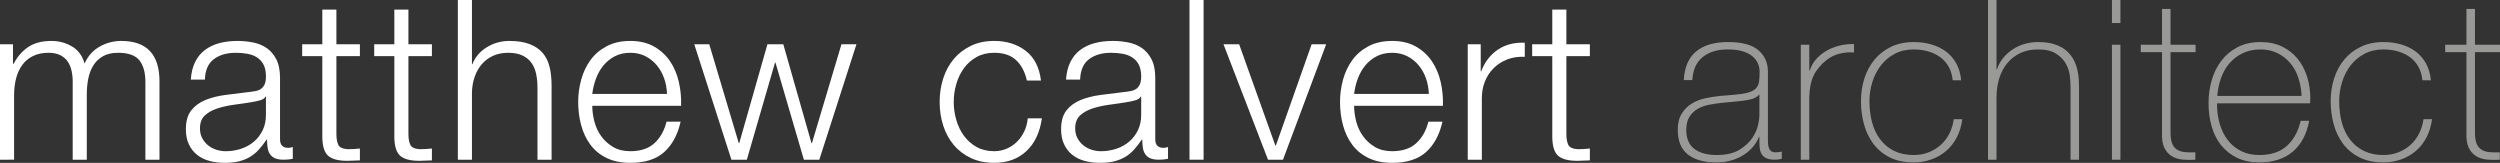 <!-- Generator: Adobe Illustrator 21.0.2, SVG Export Plug-In  -->
<svg version="1.1"
	 xmlns="http://www.w3.org/2000/svg" xmlns:xlink="http://www.w3.org/1999/xlink" xmlns:a="http://ns.adobe.com/AdobeSVGViewerExtensions/3.0/"
	 x="0px" y="0px" width="2447.742px" height="159.432px" viewBox="0 0 2447.742 159.432"
	 style="enable-background:new 0 0 2447.742 159.432;" xml:space="preserve">
<rect x="0" y="0" width="2447.742" height="159.432" fill="#333333" stroke="none"/>
<style type="text/css">
	.st0{fill:#FFFFFF;}
	.st1{fill:#999A98;}
</style>
<defs>
</defs>
<g>
	<path class="st0" d="M12.702,43.362v19.053h0.657c3.647-7.008,8.432-12.483,14.344-16.425c5.913-3.942,13.469-5.913,22.667-5.913
		c7.446,0,14.198,1.827,20.258,5.475c6.057,3.651,10.108,9.198,12.154,16.644c3.357-7.446,8.322-12.993,14.892-16.644
		c6.57-3.648,13.578-5.475,21.024-5.475c24.966,0,37.449,13.215,37.449,39.639v76.65H142.35V80.373
		c0-9.342-1.971-16.459-5.913-21.353c-3.942-4.89-10.878-7.336-20.805-7.336c-5.988,0-10.95,1.133-14.892,3.395
		c-3.942,2.265-7.083,5.294-9.417,9.088c-2.337,3.798-3.979,8.141-4.927,13.031c-0.952,4.893-1.424,9.964-1.424,15.22v63.948H71.175
		v-76.65c0-3.795-0.404-7.409-1.205-10.841c-0.804-3.429-2.118-6.423-3.942-8.979c-1.827-2.553-4.271-4.561-7.336-6.022
		c-3.066-1.458-6.789-2.19-11.169-2.19c-5.841,0-10.916,1.061-15.221,3.176c-4.308,2.118-7.812,5.037-10.512,8.76
		c-2.704,3.723-4.708,8.103-6.022,13.14s-1.971,10.55-1.971,16.535v63.072H0V43.362H12.702z"/>
	<path class="st0" d="M190.966,60.882c2.334-4.818,5.509-8.76,9.527-11.826c4.014-3.066,8.722-5.328,14.125-6.789
		c5.399-1.458,11.388-2.19,17.958-2.19c4.961,0,9.927,0.476,14.892,1.423c4.962,0.952,9.417,2.738,13.359,5.366
		c3.942,2.628,7.151,6.317,9.636,11.06c2.481,4.746,3.723,10.916,3.723,18.505v60.006c0,5.55,2.7,8.322,8.103,8.322
		c1.605,0,3.066-0.291,4.38-0.876v11.607c-1.608,0.294-3.032,0.513-4.271,0.657c-1.242,0.147-2.812,0.219-4.708,0.219
		c-3.504,0-6.317-0.472-8.432-1.423c-2.118-0.948-3.76-2.3-4.927-4.052c-1.17-1.752-1.937-3.833-2.299-6.241
		c-0.366-2.409-0.548-5.071-0.548-7.994h-0.438c-2.484,3.651-5.002,6.898-7.555,9.746c-2.556,2.847-5.403,5.222-8.541,7.117
		c-3.142,1.899-6.717,3.357-10.731,4.38c-4.017,1.02-8.797,1.533-14.344,1.533c-5.256,0-10.184-0.623-14.783-1.861
		c-4.599-1.239-8.616-3.21-12.045-5.913c-3.432-2.7-6.132-6.132-8.103-10.293c-1.971-4.161-2.957-9.088-2.957-14.783
		c0-7.884,1.752-14.05,5.256-18.505c3.504-4.452,8.137-7.846,13.906-10.184c5.766-2.333,12.264-3.976,19.491-4.927
		c7.227-0.948,14.563-1.862,22.009-2.738c2.919-0.291,5.475-0.657,7.665-1.095s4.014-1.205,5.475-2.3
		c1.458-1.095,2.59-2.59,3.395-4.489c0.801-1.896,1.205-4.38,1.205-7.446c0-4.671-0.767-8.503-2.3-11.498
		c-1.533-2.991-3.651-5.366-6.351-7.118c-2.703-1.752-5.841-2.957-9.417-3.613c-3.579-0.657-7.412-0.986-11.497-0.986
		c-8.76,0-15.916,2.081-21.462,6.242c-5.55,4.161-8.469,10.84-8.76,20.039h-13.797C187.243,71.394,188.629,65.7,190.966,60.882z
		 M259.951,94.608c-0.876,1.608-2.556,2.775-5.037,3.504c-2.484,0.732-4.674,1.242-6.57,1.533
		c-5.841,1.023-11.864,1.937-18.068,2.738c-6.207,0.804-11.863,2.008-16.972,3.613c-5.112,1.608-9.308,3.908-12.593,6.898
		c-3.285,2.994-4.927,7.265-4.927,12.812c0,3.504,0.691,6.608,2.081,9.308c1.386,2.703,3.247,5.037,5.584,7.008
		c2.333,1.971,5.037,3.47,8.103,4.49c3.066,1.023,6.204,1.533,9.417,1.533c5.256,0,10.293-0.801,15.111-2.409
		c4.818-1.605,9.013-3.942,12.592-7.008c3.576-3.066,6.423-6.789,8.541-11.169c2.115-4.38,3.176-9.341,3.176-14.892V94.608H259.951z
		"/>
	<path class="st0" d="M352.369,43.362v11.607h-22.995v76.212c0,4.527,0.619,8.069,1.861,10.622c1.239,2.556,4.342,3.979,9.308,4.271
		c3.942,0,7.884-0.219,11.826-0.657v11.607c-2.046,0-4.089,0.072-6.132,0.219c-2.046,0.144-4.089,0.219-6.132,0.219
		c-9.198,0-15.625-1.787-19.272-5.366c-3.651-3.576-5.403-10.184-5.256-19.819V54.969h-19.71V43.362h19.71V9.417h13.797v33.945
		H352.369z"/>
	<path class="st0" d="M422.885,43.362v11.607H399.89v76.212c0,4.527,0.619,8.069,1.861,10.622c1.239,2.556,4.342,3.979,9.308,4.271
		c3.942,0,7.884-0.219,11.826-0.657v11.607c-2.046,0-4.089,0.072-6.132,0.219c-2.046,0.144-4.089,0.219-6.132,0.219
		c-9.198,0-15.625-1.787-19.272-5.366c-3.651-3.576-5.403-10.184-5.256-19.819V54.969h-19.71V43.362h19.71V9.417h13.797v33.945
		H422.885z"/>
	<path class="st0" d="M462.083,0v62.853h0.438c2.628-6.861,7.299-12.374,14.016-16.534c6.714-4.161,14.088-6.242,22.119-6.242
		c7.884,0,14.488,1.023,19.819,3.066c5.328,2.046,9.599,4.928,12.812,8.651c3.21,3.723,5.475,8.288,6.789,13.688
		c1.314,5.403,1.971,11.463,1.971,18.177v72.708H526.25V85.848c0-4.818-0.438-9.308-1.314-13.468
		c-0.876-4.161-2.409-7.775-4.599-10.841s-5.146-5.475-8.87-7.227c-3.723-1.752-8.36-2.628-13.907-2.628
		c-5.55,0-10.478,0.986-14.782,2.957c-4.308,1.971-7.959,4.674-10.95,8.103c-2.994,3.432-5.331,7.521-7.008,12.264
		c-1.68,4.746-2.594,9.893-2.738,15.439v65.919h-13.797V0H462.083z"/>
	<path class="st0" d="M581.983,119.027c1.386,5.331,3.613,10.111,6.679,14.344c3.066,4.236,6.933,7.74,11.607,10.512
		c4.671,2.775,10.293,4.161,16.863,4.161c10.074,0,17.958-2.628,23.652-7.884s9.636-12.264,11.826-21.024h13.797
		c-2.922,12.849-8.288,22.776-16.097,29.784c-7.812,7.008-18.872,10.512-33.178,10.512c-8.907,0-16.61-1.571-23.104-4.708
		c-6.499-3.138-11.792-7.446-15.877-12.921c-4.089-5.475-7.118-11.826-9.089-19.053c-1.971-7.227-2.957-14.854-2.957-22.885
		c0-7.446,0.986-14.745,2.957-21.9c1.971-7.152,5-13.541,9.089-19.163c4.085-5.619,9.379-10.146,15.877-13.578
		c6.495-3.429,14.197-5.146,23.104-5.146c9.051,0,16.788,1.827,23.214,5.475c6.423,3.651,11.641,8.432,15.659,14.344
		c4.014,5.913,6.898,12.702,8.65,20.367s2.481,15.439,2.19,23.324h-86.943C579.903,108.552,580.594,113.699,581.983,119.027z
		 M650.311,76.869c-1.68-4.818-4.051-9.088-7.117-12.812c-3.066-3.723-6.789-6.714-11.169-8.979
		c-4.38-2.262-9.345-3.395-14.892-3.395c-5.694,0-10.731,1.133-15.111,3.395c-4.38,2.265-8.103,5.256-11.169,8.979
		s-5.513,8.031-7.336,12.921c-1.827,4.894-3.032,9.893-3.613,15.001h73.146C652.901,86.724,651.988,81.687,650.311,76.869z"/>
	<path class="st0" d="M694.438,43.362l28.908,96.798h0.438l27.594-96.798h15.549l27.594,96.798h0.438l28.908-96.798h14.673
		l-36.354,113.004h-15.111L759.263,61.32h-0.438l-27.594,95.046H716.12L679.766,43.362H694.438z"/>
	<path class="st0" d="M994.907,58.911c-5.112-4.818-12.265-7.227-21.463-7.227c-6.569,0-12.339,1.39-17.301,4.161
		c-4.965,2.775-9.088,6.426-12.373,10.95c-3.285,4.527-5.77,9.673-7.446,15.439c-1.68,5.769-2.519,11.645-2.519,17.629
		c0,5.988,0.839,11.864,2.519,17.629c1.677,5.77,4.161,10.916,7.446,15.439c3.285,4.527,7.408,8.178,12.373,10.95
		c4.962,2.775,10.731,4.161,17.301,4.161c4.233,0,8.247-0.801,12.045-2.409c3.795-1.605,7.152-3.833,10.074-6.68
		c2.919-2.847,5.328-6.241,7.228-10.184c1.896-3.942,3.065-8.247,3.504-12.921h13.797c-1.899,13.725-6.937,24.418-15.111,32.083
		c-8.178,7.665-18.69,11.498-31.536,11.498c-8.616,0-16.243-1.571-22.885-4.708c-6.646-3.138-12.23-7.408-16.754-12.812
		c-4.527-5.399-7.959-11.716-10.293-18.943c-2.337-7.227-3.504-14.926-3.504-23.104c0-8.175,1.167-15.877,3.504-23.104
		c2.334-7.227,5.766-13.541,10.293-18.943c4.523-5.4,10.108-9.708,16.754-12.921c6.642-3.209,14.269-4.818,22.885-4.818
		c12.117,0,22.373,3.213,30.77,9.636c8.395,6.426,13.394,16.134,15.002,29.127h-13.797
		C1003.519,70.375,1000.015,63.729,994.907,58.911z"/>
	<path class="st0" d="M1047.904,60.882c2.334-4.818,5.509-8.76,9.526-11.826c4.014-3.066,8.723-5.328,14.126-6.789
		c5.399-1.458,11.388-2.19,17.958-2.19c4.961,0,9.927,0.476,14.892,1.423c4.962,0.952,9.417,2.738,13.359,5.366
		c3.941,2.628,7.151,6.317,9.636,11.06c2.48,4.746,3.723,10.916,3.723,18.505v60.006c0,5.55,2.7,8.322,8.104,8.322
		c1.604,0,3.065-0.291,4.38-0.876v11.607c-1.608,0.294-3.032,0.513-4.271,0.657c-1.242,0.147-2.812,0.219-4.709,0.219
		c-3.504,0-6.316-0.472-8.432-1.423c-2.118-0.948-3.76-2.3-4.927-4.052c-1.171-1.752-1.938-3.833-2.3-6.241
		c-0.366-2.409-0.548-5.071-0.548-7.994h-0.438c-2.484,3.651-5.003,6.898-7.556,9.746c-2.556,2.847-5.403,5.222-8.541,7.117
		c-3.142,1.899-6.717,3.357-10.731,4.38c-4.017,1.02-8.797,1.533-14.344,1.533c-5.256,0-10.184-0.623-14.783-1.861
		c-4.599-1.239-8.616-3.21-12.045-5.913c-3.432-2.7-6.132-6.132-8.103-10.293s-2.957-9.088-2.957-14.783
		c0-7.884,1.752-14.05,5.257-18.505c3.504-4.452,8.137-7.846,13.906-10.184c5.766-2.333,12.264-3.976,19.491-4.927
		c7.227-0.948,14.563-1.862,22.009-2.738c2.919-0.291,5.476-0.657,7.665-1.095c2.19-0.438,4.015-1.205,5.476-2.3
		c1.457-1.095,2.59-2.59,3.395-4.489c0.801-1.896,1.204-4.38,1.204-7.446c0-4.671-0.767-8.503-2.3-11.498
		c-1.532-2.991-3.65-5.366-6.351-7.118c-2.703-1.752-5.841-2.957-9.417-3.613c-3.579-0.657-7.412-0.986-11.497-0.986
		c-8.761,0-15.916,2.081-21.463,6.242c-5.55,4.161-8.469,10.84-8.76,20.039h-13.797C1044.181,71.394,1045.567,65.7,1047.904,60.882z
		 M1116.889,94.608c-0.876,1.608-2.557,2.775-5.037,3.504c-2.484,0.732-4.675,1.242-6.57,1.533
		c-5.841,1.023-11.863,1.937-18.067,2.738c-6.207,0.804-11.863,2.008-16.973,3.613c-5.112,1.608-9.308,3.908-12.593,6.898
		c-3.285,2.994-4.927,7.265-4.927,12.812c0,3.504,0.69,6.608,2.08,9.308c1.386,2.703,3.247,5.037,5.585,7.008
		c2.333,1.971,5.036,3.47,8.103,4.49c3.066,1.023,6.204,1.533,9.417,1.533c5.256,0,10.293-0.801,15.111-2.409
		c4.817-1.605,9.013-3.942,12.592-7.008c3.576-3.066,6.423-6.789,8.541-11.169c2.115-4.38,3.176-9.341,3.176-14.892V94.608H1116.889
		z"/>
	<path class="st0" d="M1178.427,0v156.366h-13.797V0H1178.427z"/>
	<path class="st0" d="M1213.248,43.362l35.479,99.207h0.438l35.04-99.207h14.235l-42.268,113.004h-14.673l-43.581-113.004H1213.248z
		"/>
	<path class="st0" d="M1327.894,119.027c1.386,5.331,3.613,10.111,6.679,14.344c3.066,4.236,6.933,7.74,11.607,10.512
		c4.671,2.775,10.293,4.161,16.863,4.161c10.073,0,17.958-2.628,23.651-7.884c5.694-5.256,9.637-12.264,11.826-21.024h13.797
		c-2.922,12.849-8.287,22.776-16.097,29.784c-7.812,7.008-18.871,10.512-33.178,10.512c-8.907,0-16.61-1.571-23.104-4.708
		c-6.499-3.138-11.792-7.446-15.878-12.921c-4.089-5.475-7.117-11.826-9.089-19.053c-1.971-7.227-2.956-14.854-2.956-22.885
		c0-7.446,0.985-14.745,2.956-21.9c1.972-7.152,5-13.541,9.089-19.163c4.086-5.619,9.379-10.146,15.878-13.578
		c6.494-3.429,14.197-5.146,23.104-5.146c9.051,0,16.787,1.827,23.214,5.475c6.423,3.651,11.641,8.432,15.658,14.344
		c4.014,5.913,6.898,12.702,8.65,20.367s2.481,15.439,2.19,23.324h-86.943C1325.813,108.552,1326.504,113.699,1327.894,119.027z
		 M1396.221,76.869c-1.68-4.818-4.051-9.088-7.117-12.812s-6.789-6.714-11.169-8.979c-4.38-2.262-9.345-3.395-14.892-3.395
		c-5.694,0-10.731,1.133-15.111,3.395c-4.38,2.265-8.104,5.256-11.169,8.979c-3.066,3.723-5.513,8.031-7.337,12.921
		c-1.827,4.894-3.031,9.893-3.613,15.001h73.146C1398.812,86.724,1397.898,81.687,1396.221,76.869z"/>
	<path class="st0" d="M1449.766,43.362v26.499h0.438c3.504-9.198,8.941-16.278,16.315-21.243c7.371-4.962,16.168-7.227,26.39-6.789
		v13.797c-6.279-0.291-11.974,0.548-17.082,2.519c-5.112,1.971-9.526,4.784-13.25,8.432c-3.723,3.651-6.607,7.994-8.65,13.031
		c-2.046,5.037-3.065,10.549-3.065,16.534v60.225h-13.797V43.362H1449.766z"/>
	<path class="st0" d="M1556.635,43.362v11.607h-22.994v76.212c0,4.527,0.619,8.069,1.861,10.622
		c1.238,2.556,4.342,3.979,9.307,4.271c3.943,0,7.885-0.219,11.826-0.657v11.607c-2.047,0-4.088,0.072-6.131,0.219
		c-2.047,0.144-4.09,0.219-6.133,0.219c-9.197,0-15.625-1.787-19.271-5.366c-3.652-3.576-5.404-10.184-5.256-19.819V54.969h-19.71
		V43.362h19.71V9.417h13.797v33.945H1556.635z"/>
	<path class="st1" d="M1722.635,134.028h-0.438c-1.313,3.36-3.213,6.536-5.694,9.526c-2.483,2.994-5.512,5.66-9.088,7.994
		c-3.579,2.337-7.631,4.161-12.154,5.475c-4.527,1.314-9.492,1.971-14.893,1.971c-11.973,0-21.243-2.594-27.812-7.774
		c-6.57-5.181-9.855-13.174-9.855-23.98c0-6.57,1.314-11.936,3.942-16.097c2.628-4.161,5.947-7.446,9.964-9.855
		c4.015-2.409,8.466-4.123,13.359-5.146c4.89-1.02,9.599-1.752,14.126-2.19l12.921-1.095c5.984-0.438,10.693-1.129,14.125-2.081
		c3.429-0.948,6.022-2.262,7.774-3.942c1.752-1.676,2.848-3.833,3.285-6.46c0.438-2.628,0.657-5.913,0.657-9.855
		c0-3.066-0.585-5.913-1.752-8.541c-1.171-2.628-2.994-4.961-5.476-7.008c-2.483-2.043-5.693-3.648-9.636-4.818
		c-3.941-1.167-8.76-1.752-14.454-1.752c-10.073,0-18.215,2.484-24.418,7.446c-6.208,4.965-9.602,12.483-10.184,22.557h-8.322
		c0.582-12.408,4.562-21.715,11.936-27.923c7.371-6.204,17.849-9.307,31.427-9.307s23.467,2.666,29.674,7.993
		c6.204,5.332,9.308,12.302,9.308,20.915v65.481c0,1.608,0.034,3.213,0.109,4.818c0.072,1.608,0.329,3.066,0.767,4.38
		c0.438,1.314,1.167,2.375,2.19,3.175c1.02,0.804,2.48,1.205,4.38,1.205c1.458,0,3.504-0.219,6.132-0.657v7.008
		c-2.189,0.585-4.455,0.876-6.789,0.876c-3.36,0-6.022-0.438-7.993-1.314s-3.47-2.043-4.489-3.504
		c-1.023-1.458-1.718-3.176-2.081-5.146c-0.366-1.971-0.547-4.124-0.547-6.46V134.028z M1722.635,92.418
		c-2.047,2.484-5.146,4.161-9.308,5.037s-8.798,1.533-13.907,1.971l-14.016,1.314c-4.089,0.438-8.178,1.061-12.264,1.861
		c-4.09,0.804-7.774,2.156-11.06,4.052c-3.285,1.899-5.951,4.489-7.993,7.774c-2.047,3.285-3.066,7.556-3.066,12.812
		c0,8.322,2.628,14.492,7.884,18.505c5.256,4.018,12.483,6.022,21.681,6.022c9.489,0,17.007-1.714,22.558-5.146
		c5.547-3.429,9.779-7.371,12.702-11.826c2.919-4.452,4.78-8.76,5.584-12.921c0.801-4.161,1.205-6.97,1.205-8.431V92.418z"/>
	<path class="st1" d="M1771.472,68.766h0.657c1.02-3.647,2.881-7.08,5.584-10.293c2.7-3.209,5.985-5.985,9.855-8.322
		c3.866-2.334,8.175-4.124,12.921-5.366c4.743-1.239,9.67-1.786,14.782-1.643v8.322c-4.38-0.582-9.383-0.144-15.001,1.314
		c-5.622,1.461-10.988,4.674-16.097,9.636c-2.046,2.19-3.833,4.308-5.365,6.351c-1.533,2.046-2.813,4.308-3.833,6.789
		c-1.023,2.484-1.827,5.256-2.409,8.322c-0.585,3.066-0.951,6.717-1.095,10.95v61.539h-8.322V43.8h8.322V68.766z"/>
	<path class="st1" d="M1911.852,78.621c-0.438-4.961-1.718-9.342-3.832-13.14c-2.118-3.795-4.855-6.933-8.213-9.417
		c-3.36-2.481-7.265-4.38-11.716-5.694c-4.456-1.314-9.236-1.971-14.345-1.971c-7.008,0-13.216,1.423-18.615,4.271
		c-5.403,2.847-9.931,6.645-13.578,11.388c-3.651,4.746-6.426,10.149-8.321,16.206c-1.899,6.06-2.848,12.302-2.848,18.725
		c0,7.593,0.876,14.601,2.628,21.024c1.752,6.426,4.452,12.011,8.104,16.753c3.647,4.746,8.175,8.432,13.578,11.06
		c5.399,2.628,11.75,3.942,19.053,3.942c5.256,0,10.108-0.876,14.563-2.628c4.452-1.752,8.394-4.161,11.826-7.227
		c3.429-3.066,6.241-6.751,8.432-11.06c2.189-4.305,3.647-9.013,4.38-14.125h8.321c-0.876,6.717-2.703,12.702-5.475,17.958
		c-2.775,5.256-6.279,9.674-10.512,13.25c-4.236,3.58-9.055,6.317-14.454,8.212c-5.403,1.896-11.098,2.847-17.082,2.847
		c-9.198,0-17.048-1.643-23.543-4.927c-6.498-3.285-11.825-7.699-15.986-13.25c-4.161-5.547-7.228-11.936-9.198-19.163
		s-2.957-14.783-2.957-22.667c0-7.884,1.13-15.33,3.395-22.338c2.263-7.008,5.585-13.14,9.965-18.396
		c4.38-5.256,9.779-9.417,16.206-12.483c6.423-3.066,13.797-4.599,22.119-4.599c6.132,0,11.86,0.766,17.191,2.299
		c5.328,1.533,10.074,3.833,14.235,6.898c4.16,3.066,7.555,6.974,10.184,11.717c2.628,4.746,4.232,10.259,4.817,16.534H1911.852z"/>
	<path class="st1" d="M1954.776,0v67.89h0.438c1.457-4.233,3.538-7.994,6.241-11.278c2.7-3.285,5.838-6.094,9.417-8.432
		c3.576-2.333,7.48-4.085,11.717-5.256c4.232-1.167,8.541-1.752,12.921-1.752c6.569,0,12.154,0.804,16.753,2.409
		c4.6,1.608,8.356,3.723,11.278,6.351c2.919,2.628,5.219,5.584,6.899,8.87c1.676,3.285,2.881,6.607,3.613,9.964
		c0.729,3.36,1.167,6.608,1.313,9.746c0.144,3.141,0.22,5.879,0.22,8.212v69.642h-8.322V85.191c0-2.772-0.219-6.276-0.657-10.512
		c-0.438-4.233-1.718-8.284-3.832-12.154c-2.118-3.867-5.332-7.189-9.637-9.965c-4.308-2.771-10.259-4.161-17.849-4.161
		c-6.426,0-12.12,1.17-17.082,3.504c-4.965,2.337-9.197,5.584-12.701,9.746c-3.504,4.161-6.17,9.126-7.994,14.892
		c-1.827,5.77-2.737,12.083-2.737,18.944v60.882h-8.322V0H1954.776z"/>
	<path class="st1" d="M2067.78,22.557V0h8.321v22.557H2067.78z M2067.78,156.366V43.8h8.321v112.566H2067.78z"/>
	<path class="st1" d="M2149.685,51.027h-24.528v78.621c0,4.527,0.51,8.103,1.533,10.731c1.02,2.628,2.59,4.636,4.708,6.022
		c2.115,1.389,4.671,2.228,7.665,2.519c2.991,0.294,6.461,0.366,10.402,0.219v7.227c-4.235,0.291-8.359,0.253-12.373-0.109
		c-4.018-0.363-7.556-1.458-10.621-3.285c-3.066-1.824-5.513-4.562-7.337-8.212c-1.827-3.648-2.594-8.685-2.3-15.111V51.027h-20.805
		V43.8h20.805V8.76h8.322V43.8h24.528V51.027z"/>
	<path class="st1" d="M2170.708,101.178v1.314c0,6.57,0.876,12.849,2.635,18.834c1.756,5.988,4.353,11.244,7.795,15.768
		c3.439,4.527,7.758,8.103,12.955,10.731c5.194,2.628,11.234,3.942,18.115,3.942c11.272,0,20.203-2.957,26.79-8.869
		c6.587-5.913,11.125-14.126,13.616-24.638h8.321c-2.484,13.14-7.85,23.214-16.096,30.222c-8.251,7.008-19.163,10.512-32.741,10.512
		c-8.321,0-15.586-1.499-21.79-4.489c-6.207-2.991-11.388-7.08-15.549-12.264c-4.161-5.181-7.265-11.312-9.308-18.396
		c-2.047-7.08-3.066-14.707-3.066-22.886c0-7.884,1.058-15.439,3.176-22.667c2.114-7.227,5.29-13.578,9.526-19.053
		c4.232-5.475,9.526-9.855,15.878-13.14c6.351-3.285,13.831-4.927,22.447-4.927c7.884,0,14.854,1.461,20.914,4.38
		c6.057,2.922,11.132,6.898,15.221,11.936c4.086,5.037,7.189,10.878,9.308,17.52c2.114,6.645,3.176,13.763,3.176,21.353
		c0,0.732-0.038,1.57-0.109,2.519c-0.076,0.951-0.11,1.718-0.11,2.299H2170.708z M2253.491,93.951
		c-0.295-6.132-1.317-11.936-3.073-17.411c-1.759-5.475-4.355-10.293-7.795-14.454c-3.442-4.161-7.613-7.48-12.518-9.965
		c-4.906-2.481-10.505-3.723-16.798-3.723c-6.734,0-12.664,1.28-17.787,3.833c-5.126,2.556-9.444,5.913-12.955,10.074
		c-3.514,4.161-6.221,9.017-8.123,14.563c-1.902,5.55-3.076,11.244-3.515,17.082H2253.491z"/>
	<path class="st1" d="M2371.75,78.621c-0.438-4.961-1.718-9.342-3.832-13.14c-2.118-3.795-4.855-6.933-8.213-9.417
		c-3.36-2.481-7.265-4.38-11.716-5.694c-4.456-1.314-9.236-1.971-14.345-1.971c-7.008,0-13.216,1.423-18.615,4.271
		c-5.403,2.847-9.931,6.645-13.578,11.388c-3.651,4.746-6.426,10.149-8.321,16.206c-1.899,6.06-2.848,12.302-2.848,18.725
		c0,7.593,0.876,14.601,2.628,21.024c1.752,6.426,4.452,12.011,8.104,16.753c3.647,4.746,8.175,8.432,13.578,11.06
		c5.399,2.628,11.75,3.942,19.053,3.942c5.256,0,10.108-0.876,14.563-2.628c4.452-1.752,8.394-4.161,11.826-7.227
		c3.429-3.066,6.241-6.751,8.432-11.06c2.189-4.305,3.647-9.013,4.38-14.125h8.321c-0.876,6.717-2.703,12.702-5.475,17.958
		c-2.775,5.256-6.279,9.674-10.512,13.25c-4.236,3.58-9.055,6.317-14.454,8.212c-5.403,1.896-11.098,2.847-17.082,2.847
		c-9.198,0-17.048-1.643-23.543-4.927c-6.498-3.285-11.825-7.699-15.986-13.25c-4.161-5.547-7.228-11.936-9.198-19.163
		s-2.957-14.783-2.957-22.667c0-7.884,1.13-15.33,3.395-22.338c2.263-7.008,5.585-13.14,9.965-18.396
		c4.38-5.256,9.779-9.417,16.206-12.483c6.423-3.066,13.797-4.599,22.119-4.599c6.132,0,11.86,0.766,17.191,2.299
		c5.328,1.533,10.074,3.833,14.235,6.898c4.16,3.066,7.555,6.974,10.184,11.717c2.628,4.746,4.232,10.259,4.817,16.534H2371.75z"/>
	<path class="st1" d="M2447.742,51.027h-24.528v78.621c0,4.527,0.51,8.103,1.533,10.731c1.02,2.628,2.59,4.636,4.708,6.022
		c2.115,1.389,4.671,2.228,7.665,2.519c2.991,0.294,6.461,0.366,10.402,0.219v7.227c-4.235,0.291-8.359,0.253-12.373-0.109
		c-4.018-0.363-7.556-1.458-10.621-3.285c-3.066-1.824-5.513-4.562-7.337-8.212c-1.827-3.648-2.594-8.685-2.3-15.111V51.027h-20.805
		V43.8h20.805V8.76h8.322V43.8h24.528V51.027z"/>
</g>
</svg>